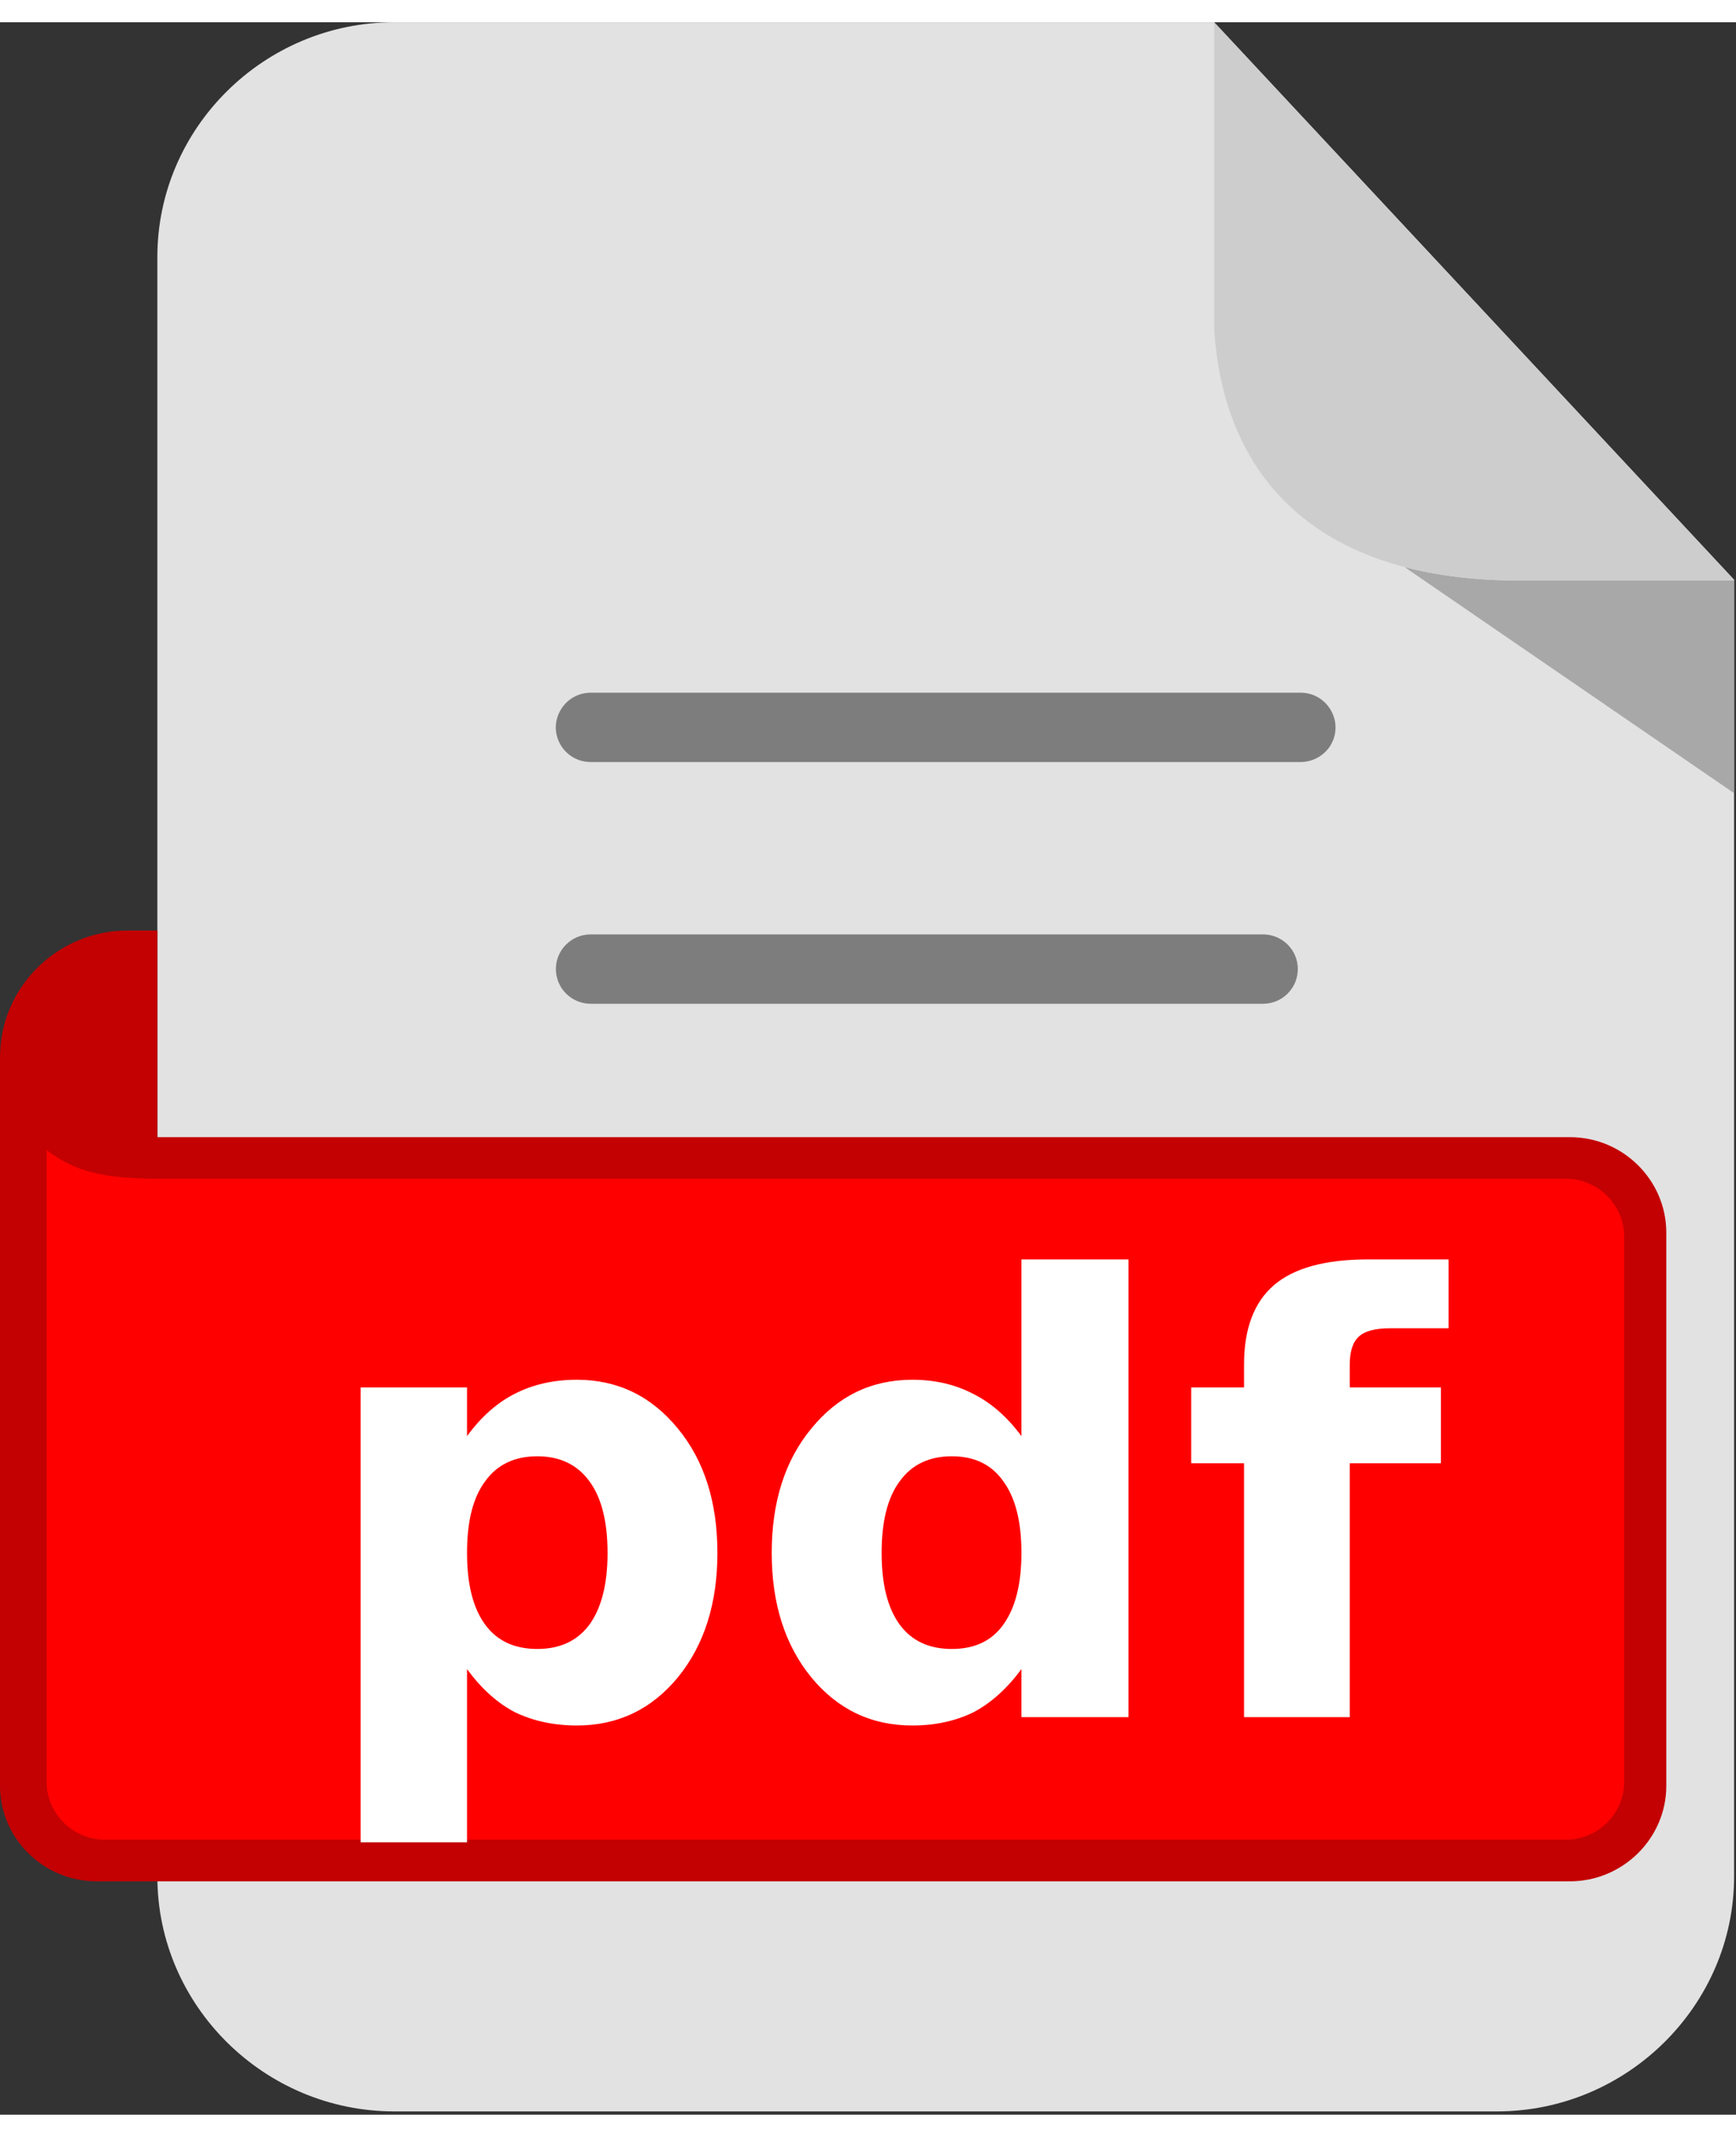 <?xml version="1.0" encoding="UTF-8"?>
<svg xmlns="http://www.w3.org/2000/svg" xmlns:xlink="http://www.w3.org/1999/xlink" width="39px" height="48px" viewBox="0 0 39 47" version="1.1">
<rect x="0" y="0" width="39" height="47" fill="#333333" stroke="none"/>
<defs>
<g>
<symbol overflow="visible" id="glyph0-0">
<path style="stroke:none;" d="M 0.672 2.391 L 0.672 -9.547 L 7.5 -9.547 L 7.5 2.391 Z M 1.453 1.641 L 6.734 1.641 L 6.734 -8.781 L 1.453 -8.781 Z M 1.453 1.641 "/>
</symbol>
<symbol overflow="visible" id="glyph0-1">
<path style="stroke:none;" d="M 3.531 -1.078 L 3.531 2.812 L 1.141 2.812 L 1.141 -7.406 L 3.531 -7.406 L 3.531 -6.312 C 3.852 -6.75 4.211 -7.066 4.609 -7.266 C 5.016 -7.473 5.477 -7.578 6 -7.578 C 6.914 -7.578 7.672 -7.211 8.266 -6.484 C 8.859 -5.766 9.156 -4.832 9.156 -3.688 C 9.156 -2.551 8.859 -1.617 8.266 -0.891 C 7.672 -0.172 6.914 0.188 6 0.188 C 5.477 0.188 5.016 0.086 4.609 -0.109 C 4.211 -0.316 3.852 -0.641 3.531 -1.078 Z M 5.109 -5.859 C 4.598 -5.859 4.207 -5.672 3.938 -5.297 C 3.664 -4.93 3.531 -4.395 3.531 -3.688 C 3.531 -2.988 3.664 -2.453 3.938 -2.078 C 4.207 -1.711 4.598 -1.531 5.109 -1.531 C 5.617 -1.531 6.008 -1.711 6.281 -2.078 C 6.551 -2.453 6.688 -2.988 6.688 -3.688 C 6.688 -4.395 6.551 -4.93 6.281 -5.297 C 6.008 -5.672 5.617 -5.859 5.109 -5.859 Z M 5.109 -5.859 "/>
</symbol>
<symbol overflow="visible" id="glyph0-2">
<path style="stroke:none;" d="M 6.219 -6.312 L 6.219 -10.281 L 8.625 -10.281 L 8.625 0 L 6.219 0 L 6.219 -1.078 C 5.895 -0.641 5.535 -0.316 5.141 -0.109 C 4.742 0.086 4.285 0.188 3.766 0.188 C 2.848 0.188 2.094 -0.172 1.5 -0.891 C 0.906 -1.617 0.609 -2.551 0.609 -3.688 C 0.609 -4.832 0.906 -5.766 1.5 -6.484 C 2.094 -7.211 2.848 -7.578 3.766 -7.578 C 4.273 -7.578 4.727 -7.473 5.125 -7.266 C 5.531 -7.066 5.895 -6.75 6.219 -6.312 Z M 4.656 -1.531 C 5.164 -1.531 5.551 -1.711 5.812 -2.078 C 6.082 -2.453 6.219 -2.988 6.219 -3.688 C 6.219 -4.395 6.082 -4.93 5.812 -5.297 C 5.551 -5.672 5.164 -5.859 4.656 -5.859 C 4.145 -5.859 3.754 -5.672 3.484 -5.297 C 3.211 -4.93 3.078 -4.395 3.078 -3.688 C 3.078 -2.988 3.211 -2.453 3.484 -2.078 C 3.754 -1.711 4.145 -1.531 4.656 -1.531 Z M 4.656 -1.531 "/>
</symbol>
<symbol overflow="visible" id="glyph0-3">
<path style="stroke:none;" d="M 6.047 -10.281 L 6.047 -8.734 L 4.734 -8.734 C 4.398 -8.734 4.164 -8.672 4.031 -8.547 C 3.895 -8.422 3.828 -8.211 3.828 -7.922 L 3.828 -7.406 L 5.875 -7.406 L 5.875 -5.703 L 3.828 -5.703 L 3.828 0 L 1.453 0 L 1.453 -5.703 L 0.266 -5.703 L 0.266 -7.406 L 1.453 -7.406 L 1.453 -7.922 C 1.453 -8.723 1.676 -9.316 2.125 -9.703 C 2.57 -10.086 3.273 -10.281 4.234 -10.281 Z M 6.047 -10.281 "/>
</symbol>
</g>
</defs>
<g id="surface1">
<path style=" stroke:none;fill-rule:nonzero;fill:rgb(88.627%,88.627%,88.627%);fill-opacity:1;" d="M 8.855 0 L 27.277 0 L 38.957 12.523 L 38.957 41.652 C 38.957 44.543 36.555 46.926 33.633 46.926 L 8.855 46.926 C 5.938 46.926 3.535 44.551 3.535 41.652 L 3.535 5.273 C 3.535 2.375 5.93 0 8.855 0 Z M 8.855 0 "/>
<path style=" stroke:none;fill-rule:nonzero;fill:rgb(65.882%,65.882%,65.882%);fill-opacity:1;" d="M 31.555 12.238 L 38.957 17.316 L 38.957 12.539 L 33.926 12.539 C 33.051 12.523 32.262 12.422 31.555 12.238 Z M 31.555 12.238 "/>
<path style=" stroke:none;fill-rule:nonzero;fill:rgb(80.392%,80.392%,80.392%);fill-opacity:1;" d="M 27.277 0 L 38.957 12.523 L 38.957 12.539 L 33.926 12.539 C 29.754 12.473 27.512 10.395 27.277 6.91 Z M 27.277 0 "/>
<path style=" stroke:none;fill-rule:nonzero;fill:rgb(76.471%,0%,0.784%);fill-opacity:1;" d="M 0 39.613 L 0 23.242 L 0.004 23.129 C 0.062 21.617 1.328 20.402 2.863 20.402 L 3.535 20.402 L 3.535 25.043 L 35.27 25.043 C 36.461 25.043 37.434 26.008 37.434 27.188 L 37.434 39.613 C 37.434 40.793 36.457 41.758 35.27 41.758 L 2.164 41.758 C 0.977 41.758 0 40.793 0 39.613 Z M 0 39.613 "/>
<path style=" stroke:none;fill-rule:nonzero;fill:rgb(49.02%,49.02%,49.02%);fill-opacity:1;" d="M 13.273 22.047 C 12.84 22.047 12.488 21.699 12.488 21.266 C 12.488 20.836 12.84 20.488 13.273 20.488 L 28.371 20.488 C 28.805 20.488 29.156 20.836 29.156 21.266 C 29.156 21.699 28.805 22.047 28.371 22.047 Z M 13.273 16.617 C 12.668 16.617 12.289 15.969 12.594 15.449 C 12.734 15.207 12.992 15.059 13.273 15.059 L 29.215 15.059 C 29.82 15.059 30.199 15.711 29.898 16.23 C 29.758 16.469 29.496 16.617 29.215 16.617 Z M 13.273 16.617 "/>
<path style=" stroke:none;fill-rule:nonzero;fill:rgb(100%,0%,0%);fill-opacity:1;" d="M 1.047 25.332 L 1.047 39.523 C 1.047 40.238 1.637 40.824 2.359 40.824 L 35.176 40.824 C 35.898 40.824 36.488 40.238 36.488 39.523 L 36.488 27.277 C 36.488 26.562 35.898 25.977 35.176 25.977 L 3.508 25.977 C 2.34 25.969 1.695 25.828 1.047 25.332 Z M 1.047 25.332 "/>
<g style="fill:rgb(100%,100%,100%);fill-opacity:1;">
  <use xlink:href="#glyph0-1" x="6.961" y="38.07"/>
  <use xlink:href="#glyph0-2" x="16.728" y="38.07"/>
  <use xlink:href="#glyph0-3" x="26.495" y="38.07"/>
</g>
</g>
</svg>
